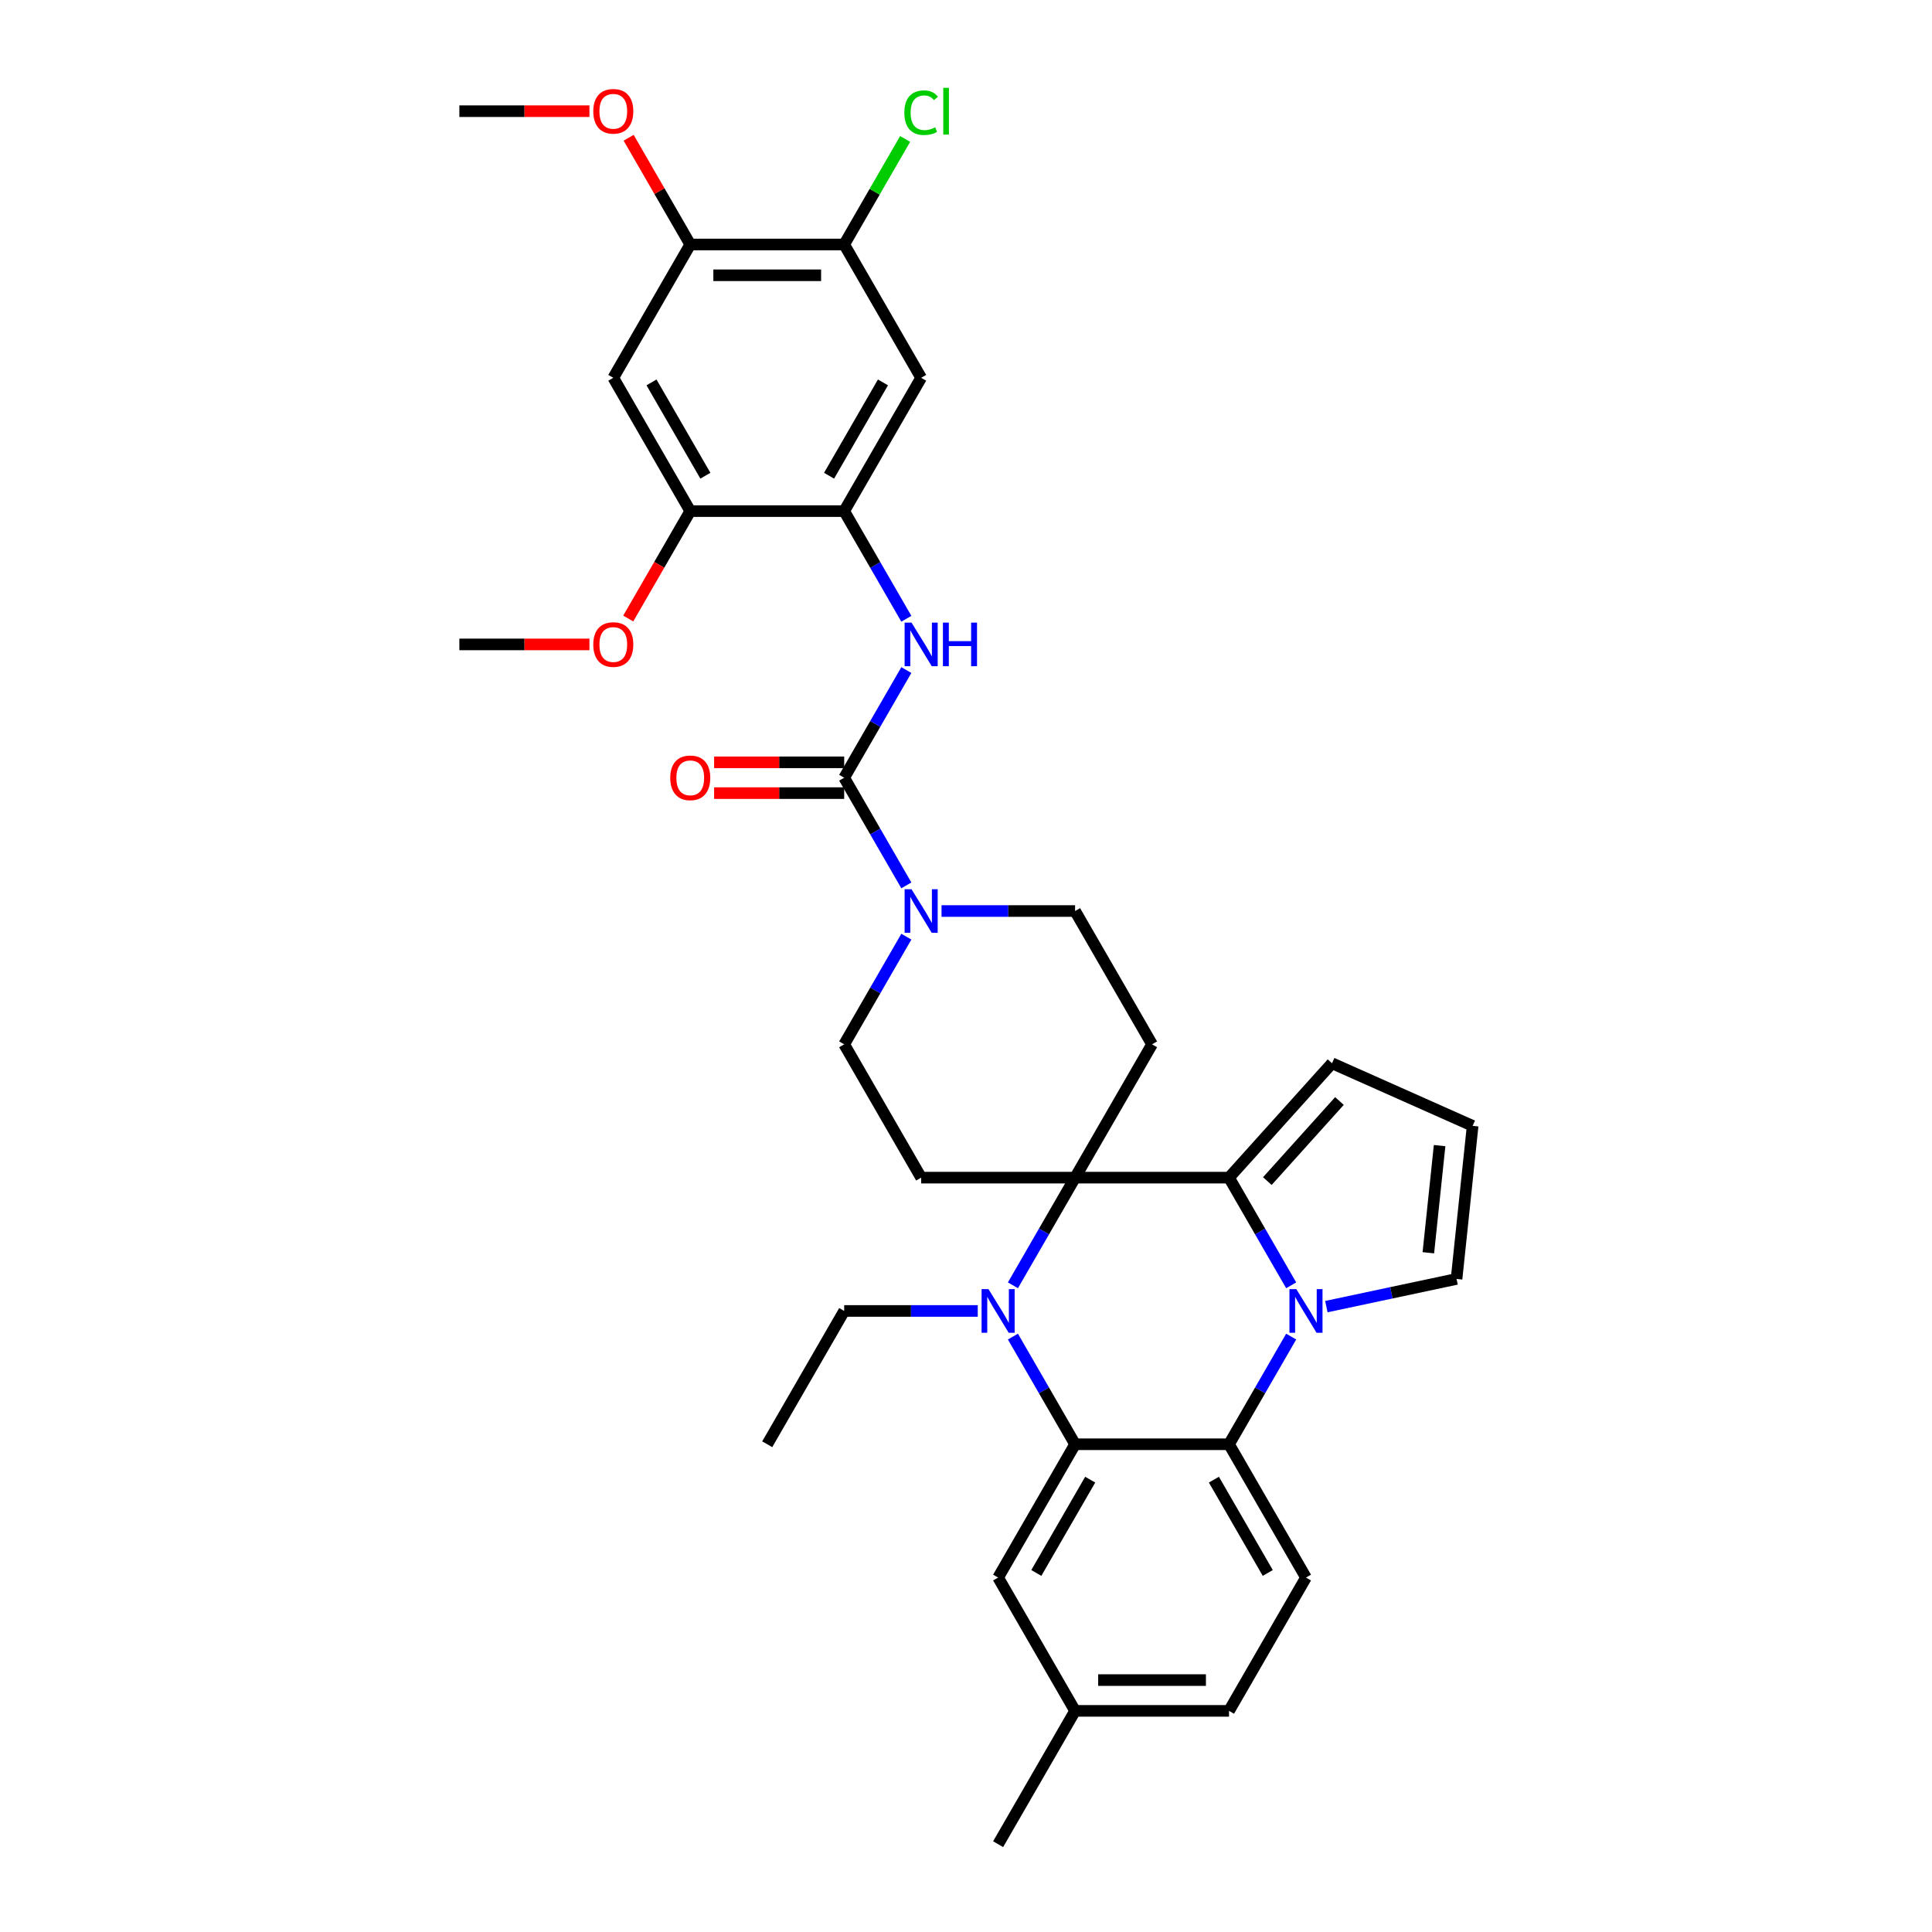 <?xml version='1.0' encoding='iso-8859-1'?>
<svg version='1.1' baseProfile='full'
              xmlns='http://www.w3.org/2000/svg'
                      xmlns:rdkit='http://www.rdkit.org/xml'
                      xmlns:xlink='http://www.w3.org/1999/xlink'
                  xml:space='preserve'
width='1000px' height='1000px' viewBox='0 0 1000 1000'>
<!-- END OF HEADER -->
<rect style='opacity:1.0;fill:#FFFFFF;stroke:none' width='1000' height='1000' x='0' y='0'> </rect>
<path class='bond-1' d='M 556.462,609.547 L 540.375,637.41' style='fill:none;fill-rule:evenodd;stroke:#000000;stroke-width:6px;stroke-linecap:butt;stroke-linejoin:miter;stroke-opacity:1' />
<path class='bond-1' d='M 540.375,637.41 L 524.289,665.273' style='fill:none;fill-rule:evenodd;stroke:#0000FF;stroke-width:6px;stroke-linecap:butt;stroke-linejoin:miter;stroke-opacity:1' />
<path class='bond-2' d='M 556.462,609.547 L 636.136,609.547' style='fill:none;fill-rule:evenodd;stroke:#000000;stroke-width:6px;stroke-linecap:butt;stroke-linejoin:miter;stroke-opacity:1' />
<path class='bond-9' d='M 556.462,609.547 L 596.299,540.547' style='fill:none;fill-rule:evenodd;stroke:#000000;stroke-width:6px;stroke-linecap:butt;stroke-linejoin:miter;stroke-opacity:1' />
<path class='bond-10' d='M 556.462,609.547 L 476.788,609.547' style='fill:none;fill-rule:evenodd;stroke:#000000;stroke-width:6px;stroke-linecap:butt;stroke-linejoin:miter;stroke-opacity:1' />
<path class='bond-0' d='M 668.309,665.273 L 652.223,637.41' style='fill:none;fill-rule:evenodd;stroke:#0000FF;stroke-width:6px;stroke-linecap:butt;stroke-linejoin:miter;stroke-opacity:1' />
<path class='bond-0' d='M 652.223,637.41 L 636.136,609.547' style='fill:none;fill-rule:evenodd;stroke:#000000;stroke-width:6px;stroke-linecap:butt;stroke-linejoin:miter;stroke-opacity:1' />
<path class='bond-4' d='M 668.309,691.82 L 652.223,719.683' style='fill:none;fill-rule:evenodd;stroke:#0000FF;stroke-width:6px;stroke-linecap:butt;stroke-linejoin:miter;stroke-opacity:1' />
<path class='bond-4' d='M 652.223,719.683 L 636.136,747.546' style='fill:none;fill-rule:evenodd;stroke:#000000;stroke-width:6px;stroke-linecap:butt;stroke-linejoin:miter;stroke-opacity:1' />
<path class='bond-16' d='M 686.522,676.304 L 720.214,669.143' style='fill:none;fill-rule:evenodd;stroke:#0000FF;stroke-width:6px;stroke-linecap:butt;stroke-linejoin:miter;stroke-opacity:1' />
<path class='bond-16' d='M 720.214,669.143 L 753.906,661.981' style='fill:none;fill-rule:evenodd;stroke:#000000;stroke-width:6px;stroke-linecap:butt;stroke-linejoin:miter;stroke-opacity:1' />
<path class='bond-3' d='M 524.289,691.82 L 540.375,719.683' style='fill:none;fill-rule:evenodd;stroke:#0000FF;stroke-width:6px;stroke-linecap:butt;stroke-linejoin:miter;stroke-opacity:1' />
<path class='bond-3' d='M 540.375,719.683 L 556.462,747.546' style='fill:none;fill-rule:evenodd;stroke:#000000;stroke-width:6px;stroke-linecap:butt;stroke-linejoin:miter;stroke-opacity:1' />
<path class='bond-24' d='M 506.076,678.547 L 471.514,678.547' style='fill:none;fill-rule:evenodd;stroke:#0000FF;stroke-width:6px;stroke-linecap:butt;stroke-linejoin:miter;stroke-opacity:1' />
<path class='bond-24' d='M 471.514,678.547 L 436.951,678.547' style='fill:none;fill-rule:evenodd;stroke:#000000;stroke-width:6px;stroke-linecap:butt;stroke-linejoin:miter;stroke-opacity:1' />
<path class='bond-18' d='M 636.136,609.547 L 689.448,550.338' style='fill:none;fill-rule:evenodd;stroke:#000000;stroke-width:6px;stroke-linecap:butt;stroke-linejoin:miter;stroke-opacity:1' />
<path class='bond-18' d='M 655.975,611.328 L 693.293,569.881' style='fill:none;fill-rule:evenodd;stroke:#000000;stroke-width:6px;stroke-linecap:butt;stroke-linejoin:miter;stroke-opacity:1' />
<path class='bond-21' d='M 556.462,747.546 L 516.625,816.546' style='fill:none;fill-rule:evenodd;stroke:#000000;stroke-width:6px;stroke-linecap:butt;stroke-linejoin:miter;stroke-opacity:1' />
<path class='bond-21' d='M 564.286,765.864 L 536.4,814.163' style='fill:none;fill-rule:evenodd;stroke:#000000;stroke-width:6px;stroke-linecap:butt;stroke-linejoin:miter;stroke-opacity:1' />
<path class='bond-36' d='M 556.462,747.546 L 636.136,747.546' style='fill:none;fill-rule:evenodd;stroke:#000000;stroke-width:6px;stroke-linecap:butt;stroke-linejoin:miter;stroke-opacity:1' />
<path class='bond-17' d='M 636.136,747.546 L 675.973,816.546' style='fill:none;fill-rule:evenodd;stroke:#000000;stroke-width:6px;stroke-linecap:butt;stroke-linejoin:miter;stroke-opacity:1' />
<path class='bond-17' d='M 628.312,765.864 L 656.197,814.163' style='fill:none;fill-rule:evenodd;stroke:#000000;stroke-width:6px;stroke-linecap:butt;stroke-linejoin:miter;stroke-opacity:1' />
<path class='bond-5' d='M 436.951,402.548 L 453.038,430.411' style='fill:none;fill-rule:evenodd;stroke:#000000;stroke-width:6px;stroke-linecap:butt;stroke-linejoin:miter;stroke-opacity:1' />
<path class='bond-5' d='M 453.038,430.411 L 469.124,458.274' style='fill:none;fill-rule:evenodd;stroke:#0000FF;stroke-width:6px;stroke-linecap:butt;stroke-linejoin:miter;stroke-opacity:1' />
<path class='bond-7' d='M 436.951,402.548 L 453.038,374.685' style='fill:none;fill-rule:evenodd;stroke:#000000;stroke-width:6px;stroke-linecap:butt;stroke-linejoin:miter;stroke-opacity:1' />
<path class='bond-7' d='M 453.038,374.685 L 469.124,346.822' style='fill:none;fill-rule:evenodd;stroke:#0000FF;stroke-width:6px;stroke-linecap:butt;stroke-linejoin:miter;stroke-opacity:1' />
<path class='bond-23' d='M 436.951,394.58 L 403.289,394.58' style='fill:none;fill-rule:evenodd;stroke:#000000;stroke-width:6px;stroke-linecap:butt;stroke-linejoin:miter;stroke-opacity:1' />
<path class='bond-23' d='M 403.289,394.58 L 369.626,394.58' style='fill:none;fill-rule:evenodd;stroke:#FF0000;stroke-width:6px;stroke-linecap:butt;stroke-linejoin:miter;stroke-opacity:1' />
<path class='bond-23' d='M 436.951,410.515 L 403.289,410.515' style='fill:none;fill-rule:evenodd;stroke:#000000;stroke-width:6px;stroke-linecap:butt;stroke-linejoin:miter;stroke-opacity:1' />
<path class='bond-23' d='M 403.289,410.515 L 369.626,410.515' style='fill:none;fill-rule:evenodd;stroke:#FF0000;stroke-width:6px;stroke-linecap:butt;stroke-linejoin:miter;stroke-opacity:1' />
<path class='bond-6' d='M 469.124,484.821 L 453.038,512.684' style='fill:none;fill-rule:evenodd;stroke:#0000FF;stroke-width:6px;stroke-linecap:butt;stroke-linejoin:miter;stroke-opacity:1' />
<path class='bond-6' d='M 453.038,512.684 L 436.951,540.547' style='fill:none;fill-rule:evenodd;stroke:#000000;stroke-width:6px;stroke-linecap:butt;stroke-linejoin:miter;stroke-opacity:1' />
<path class='bond-34' d='M 487.337,471.547 L 521.899,471.547' style='fill:none;fill-rule:evenodd;stroke:#0000FF;stroke-width:6px;stroke-linecap:butt;stroke-linejoin:miter;stroke-opacity:1' />
<path class='bond-34' d='M 521.899,471.547 L 556.462,471.547' style='fill:none;fill-rule:evenodd;stroke:#000000;stroke-width:6px;stroke-linecap:butt;stroke-linejoin:miter;stroke-opacity:1' />
<path class='bond-8' d='M 469.124,320.274 L 453.038,292.411' style='fill:none;fill-rule:evenodd;stroke:#0000FF;stroke-width:6px;stroke-linecap:butt;stroke-linejoin:miter;stroke-opacity:1' />
<path class='bond-8' d='M 453.038,292.411 L 436.951,264.548' style='fill:none;fill-rule:evenodd;stroke:#000000;stroke-width:6px;stroke-linecap:butt;stroke-linejoin:miter;stroke-opacity:1' />
<path class='bond-11' d='M 436.951,264.548 L 476.788,195.549' style='fill:none;fill-rule:evenodd;stroke:#000000;stroke-width:6px;stroke-linecap:butt;stroke-linejoin:miter;stroke-opacity:1' />
<path class='bond-11' d='M 429.127,246.231 L 457.012,197.931' style='fill:none;fill-rule:evenodd;stroke:#000000;stroke-width:6px;stroke-linecap:butt;stroke-linejoin:miter;stroke-opacity:1' />
<path class='bond-13' d='M 436.951,264.548 L 357.277,264.548' style='fill:none;fill-rule:evenodd;stroke:#000000;stroke-width:6px;stroke-linecap:butt;stroke-linejoin:miter;stroke-opacity:1' />
<path class='bond-20' d='M 596.299,540.547 L 556.462,471.547' style='fill:none;fill-rule:evenodd;stroke:#000000;stroke-width:6px;stroke-linecap:butt;stroke-linejoin:miter;stroke-opacity:1' />
<path class='bond-19' d='M 476.788,609.547 L 436.951,540.547' style='fill:none;fill-rule:evenodd;stroke:#000000;stroke-width:6px;stroke-linecap:butt;stroke-linejoin:miter;stroke-opacity:1' />
<path class='bond-14' d='M 476.788,195.549 L 436.951,126.549' style='fill:none;fill-rule:evenodd;stroke:#000000;stroke-width:6px;stroke-linecap:butt;stroke-linejoin:miter;stroke-opacity:1' />
<path class='bond-12' d='M 317.44,195.549 L 357.277,264.548' style='fill:none;fill-rule:evenodd;stroke:#000000;stroke-width:6px;stroke-linecap:butt;stroke-linejoin:miter;stroke-opacity:1' />
<path class='bond-12' d='M 337.215,197.931 L 365.101,246.231' style='fill:none;fill-rule:evenodd;stroke:#000000;stroke-width:6px;stroke-linecap:butt;stroke-linejoin:miter;stroke-opacity:1' />
<path class='bond-15' d='M 317.44,195.549 L 357.277,126.549' style='fill:none;fill-rule:evenodd;stroke:#000000;stroke-width:6px;stroke-linecap:butt;stroke-linejoin:miter;stroke-opacity:1' />
<path class='bond-28' d='M 357.277,264.548 L 341.227,292.348' style='fill:none;fill-rule:evenodd;stroke:#000000;stroke-width:6px;stroke-linecap:butt;stroke-linejoin:miter;stroke-opacity:1' />
<path class='bond-28' d='M 341.227,292.348 L 325.177,320.147' style='fill:none;fill-rule:evenodd;stroke:#FF0000;stroke-width:6px;stroke-linecap:butt;stroke-linejoin:miter;stroke-opacity:1' />
<path class='bond-25' d='M 436.951,126.549 L 452.72,99.236' style='fill:none;fill-rule:evenodd;stroke:#000000;stroke-width:6px;stroke-linecap:butt;stroke-linejoin:miter;stroke-opacity:1' />
<path class='bond-25' d='M 452.72,99.236 L 468.49,71.922' style='fill:none;fill-rule:evenodd;stroke:#00CC00;stroke-width:6px;stroke-linecap:butt;stroke-linejoin:miter;stroke-opacity:1' />
<path class='bond-38' d='M 436.951,126.549 L 357.277,126.549' style='fill:none;fill-rule:evenodd;stroke:#000000;stroke-width:6px;stroke-linecap:butt;stroke-linejoin:miter;stroke-opacity:1' />
<path class='bond-38' d='M 425,142.484 L 369.228,142.484' style='fill:none;fill-rule:evenodd;stroke:#000000;stroke-width:6px;stroke-linecap:butt;stroke-linejoin:miter;stroke-opacity:1' />
<path class='bond-29' d='M 357.277,126.549 L 341.328,98.925' style='fill:none;fill-rule:evenodd;stroke:#000000;stroke-width:6px;stroke-linecap:butt;stroke-linejoin:miter;stroke-opacity:1' />
<path class='bond-29' d='M 341.328,98.925 L 325.379,71.301' style='fill:none;fill-rule:evenodd;stroke:#FF0000;stroke-width:6px;stroke-linecap:butt;stroke-linejoin:miter;stroke-opacity:1' />
<path class='bond-35' d='M 753.906,661.981 L 762.234,582.744' style='fill:none;fill-rule:evenodd;stroke:#000000;stroke-width:6px;stroke-linecap:butt;stroke-linejoin:miter;stroke-opacity:1' />
<path class='bond-35' d='M 739.308,648.43 L 745.137,592.964' style='fill:none;fill-rule:evenodd;stroke:#000000;stroke-width:6px;stroke-linecap:butt;stroke-linejoin:miter;stroke-opacity:1' />
<path class='bond-26' d='M 675.973,816.546 L 636.136,885.546' style='fill:none;fill-rule:evenodd;stroke:#000000;stroke-width:6px;stroke-linecap:butt;stroke-linejoin:miter;stroke-opacity:1' />
<path class='bond-22' d='M 689.448,550.338 L 762.234,582.744' style='fill:none;fill-rule:evenodd;stroke:#000000;stroke-width:6px;stroke-linecap:butt;stroke-linejoin:miter;stroke-opacity:1' />
<path class='bond-27' d='M 516.625,816.546 L 556.462,885.546' style='fill:none;fill-rule:evenodd;stroke:#000000;stroke-width:6px;stroke-linecap:butt;stroke-linejoin:miter;stroke-opacity:1' />
<path class='bond-33' d='M 436.951,678.547 L 397.114,747.546' style='fill:none;fill-rule:evenodd;stroke:#000000;stroke-width:6px;stroke-linecap:butt;stroke-linejoin:miter;stroke-opacity:1' />
<path class='bond-37' d='M 636.136,885.546 L 556.462,885.546' style='fill:none;fill-rule:evenodd;stroke:#000000;stroke-width:6px;stroke-linecap:butt;stroke-linejoin:miter;stroke-opacity:1' />
<path class='bond-37' d='M 624.185,869.611 L 568.413,869.611' style='fill:none;fill-rule:evenodd;stroke:#000000;stroke-width:6px;stroke-linecap:butt;stroke-linejoin:miter;stroke-opacity:1' />
<path class='bond-30' d='M 556.462,885.546 L 516.625,954.545' style='fill:none;fill-rule:evenodd;stroke:#000000;stroke-width:6px;stroke-linecap:butt;stroke-linejoin:miter;stroke-opacity:1' />
<path class='bond-31' d='M 305.09,333.548 L 271.428,333.548' style='fill:none;fill-rule:evenodd;stroke:#FF0000;stroke-width:6px;stroke-linecap:butt;stroke-linejoin:miter;stroke-opacity:1' />
<path class='bond-31' d='M 271.428,333.548 L 237.766,333.548' style='fill:none;fill-rule:evenodd;stroke:#000000;stroke-width:6px;stroke-linecap:butt;stroke-linejoin:miter;stroke-opacity:1' />
<path class='bond-32' d='M 305.09,57.549 L 271.428,57.549' style='fill:none;fill-rule:evenodd;stroke:#FF0000;stroke-width:6px;stroke-linecap:butt;stroke-linejoin:miter;stroke-opacity:1' />
<path class='bond-32' d='M 271.428,57.549 L 237.766,57.549' style='fill:none;fill-rule:evenodd;stroke:#000000;stroke-width:6px;stroke-linecap:butt;stroke-linejoin:miter;stroke-opacity:1' />
<path  class='atom-1' d='M 670.985 667.265
L 678.379 679.216
Q 679.112 680.395, 680.291 682.53
Q 681.47 684.666, 681.534 684.793
L 681.534 667.265
L 684.53 667.265
L 684.53 689.828
L 681.439 689.828
L 673.503 676.762
Q 672.579 675.232, 671.591 673.479
Q 670.635 671.726, 670.348 671.185
L 670.348 689.828
L 667.416 689.828
L 667.416 667.265
L 670.985 667.265
' fill='#0000FF'/>
<path  class='atom-2' d='M 511.637 667.265
L 519.031 679.216
Q 519.764 680.395, 520.943 682.53
Q 522.122 684.666, 522.186 684.793
L 522.186 667.265
L 525.182 667.265
L 525.182 689.828
L 522.091 689.828
L 514.155 676.762
Q 513.231 675.232, 512.243 673.479
Q 511.287 671.726, 511 671.185
L 511 689.828
L 508.068 689.828
L 508.068 667.265
L 511.637 667.265
' fill='#0000FF'/>
<path  class='atom-7' d='M 471.8 460.266
L 479.194 472.217
Q 479.927 473.396, 481.106 475.531
Q 482.285 477.666, 482.349 477.794
L 482.349 460.266
L 485.345 460.266
L 485.345 482.829
L 482.254 482.829
L 474.318 469.763
Q 473.394 468.233, 472.406 466.48
Q 471.45 464.727, 471.163 464.186
L 471.163 482.829
L 468.231 482.829
L 468.231 460.266
L 471.8 460.266
' fill='#0000FF'/>
<path  class='atom-8' d='M 471.8 322.266
L 479.194 334.217
Q 479.927 335.396, 481.106 337.532
Q 482.285 339.667, 482.349 339.794
L 482.349 322.266
L 485.345 322.266
L 485.345 344.83
L 482.254 344.83
L 474.318 331.763
Q 473.394 330.234, 472.406 328.481
Q 471.45 326.728, 471.163 326.186
L 471.163 344.83
L 468.231 344.83
L 468.231 322.266
L 471.8 322.266
' fill='#0000FF'/>
<path  class='atom-8' d='M 488.054 322.266
L 491.113 322.266
L 491.113 331.859
L 502.65 331.859
L 502.65 322.266
L 505.71 322.266
L 505.71 344.83
L 502.65 344.83
L 502.65 334.408
L 491.113 334.408
L 491.113 344.83
L 488.054 344.83
L 488.054 322.266
' fill='#0000FF'/>
<path  class='atom-24' d='M 346.919 402.611
Q 346.919 397.194, 349.596 394.166
Q 352.273 391.138, 357.277 391.138
Q 362.28 391.138, 364.957 394.166
Q 367.635 397.194, 367.635 402.611
Q 367.635 408.093, 364.926 411.216
Q 362.217 414.308, 357.277 414.308
Q 352.305 414.308, 349.596 411.216
Q 346.919 408.125, 346.919 402.611
M 357.277 411.758
Q 360.719 411.758, 362.567 409.463
Q 364.448 407.137, 364.448 402.611
Q 364.448 398.182, 362.567 395.951
Q 360.719 393.688, 357.277 393.688
Q 353.835 393.688, 351.955 395.919
Q 350.106 398.15, 350.106 402.611
Q 350.106 407.169, 351.955 409.463
Q 353.835 411.758, 357.277 411.758
' fill='#FF0000'/>
<path  class='atom-26' d='M 468.088 58.33
Q 468.088 52.721, 470.701 49.789
Q 473.346 46.825, 478.35 46.825
Q 483.003 46.825, 485.488 50.108
L 483.385 51.828
Q 481.568 49.438, 478.35 49.438
Q 474.939 49.438, 473.123 51.733
Q 471.338 53.996, 471.338 58.33
Q 471.338 62.792, 473.187 65.086
Q 475.067 67.381, 478.7 67.381
Q 481.186 67.381, 484.086 65.883
L 484.978 68.273
Q 483.799 69.038, 482.015 69.484
Q 480.23 69.93, 478.254 69.93
Q 473.346 69.93, 470.701 66.935
Q 468.088 63.939, 468.088 58.33
' fill='#00CC00'/>
<path  class='atom-26' d='M 488.229 45.455
L 491.161 45.455
L 491.161 69.644
L 488.229 69.644
L 488.229 45.455
' fill='#00CC00'/>
<path  class='atom-29' d='M 307.082 333.612
Q 307.082 328.194, 309.759 325.166
Q 312.436 322.139, 317.44 322.139
Q 322.443 322.139, 325.12 325.166
Q 327.798 328.194, 327.798 333.612
Q 327.798 339.093, 325.089 342.216
Q 322.38 345.308, 317.44 345.308
Q 312.468 345.308, 309.759 342.216
Q 307.082 339.125, 307.082 333.612
M 317.44 342.758
Q 320.882 342.758, 322.73 340.464
Q 324.611 338.137, 324.611 333.612
Q 324.611 329.182, 322.73 326.951
Q 320.882 324.688, 317.44 324.688
Q 313.998 324.688, 312.118 326.919
Q 310.269 329.15, 310.269 333.612
Q 310.269 338.169, 312.118 340.464
Q 313.998 342.758, 317.44 342.758
' fill='#FF0000'/>
<path  class='atom-30' d='M 307.082 57.613
Q 307.082 52.195, 309.759 49.167
Q 312.436 46.14, 317.44 46.14
Q 322.443 46.14, 325.12 49.167
Q 327.798 52.195, 327.798 57.613
Q 327.798 63.094, 325.089 66.218
Q 322.38 69.309, 317.44 69.309
Q 312.468 69.309, 309.759 66.218
Q 307.082 63.126, 307.082 57.613
M 317.44 66.759
Q 320.882 66.759, 322.73 64.465
Q 324.611 62.138, 324.611 57.613
Q 324.611 53.183, 322.73 50.952
Q 320.882 48.689, 317.44 48.689
Q 313.998 48.689, 312.118 50.92
Q 310.269 53.151, 310.269 57.613
Q 310.269 62.17, 312.118 64.465
Q 313.998 66.759, 317.44 66.759
' fill='#FF0000'/>
</svg>
